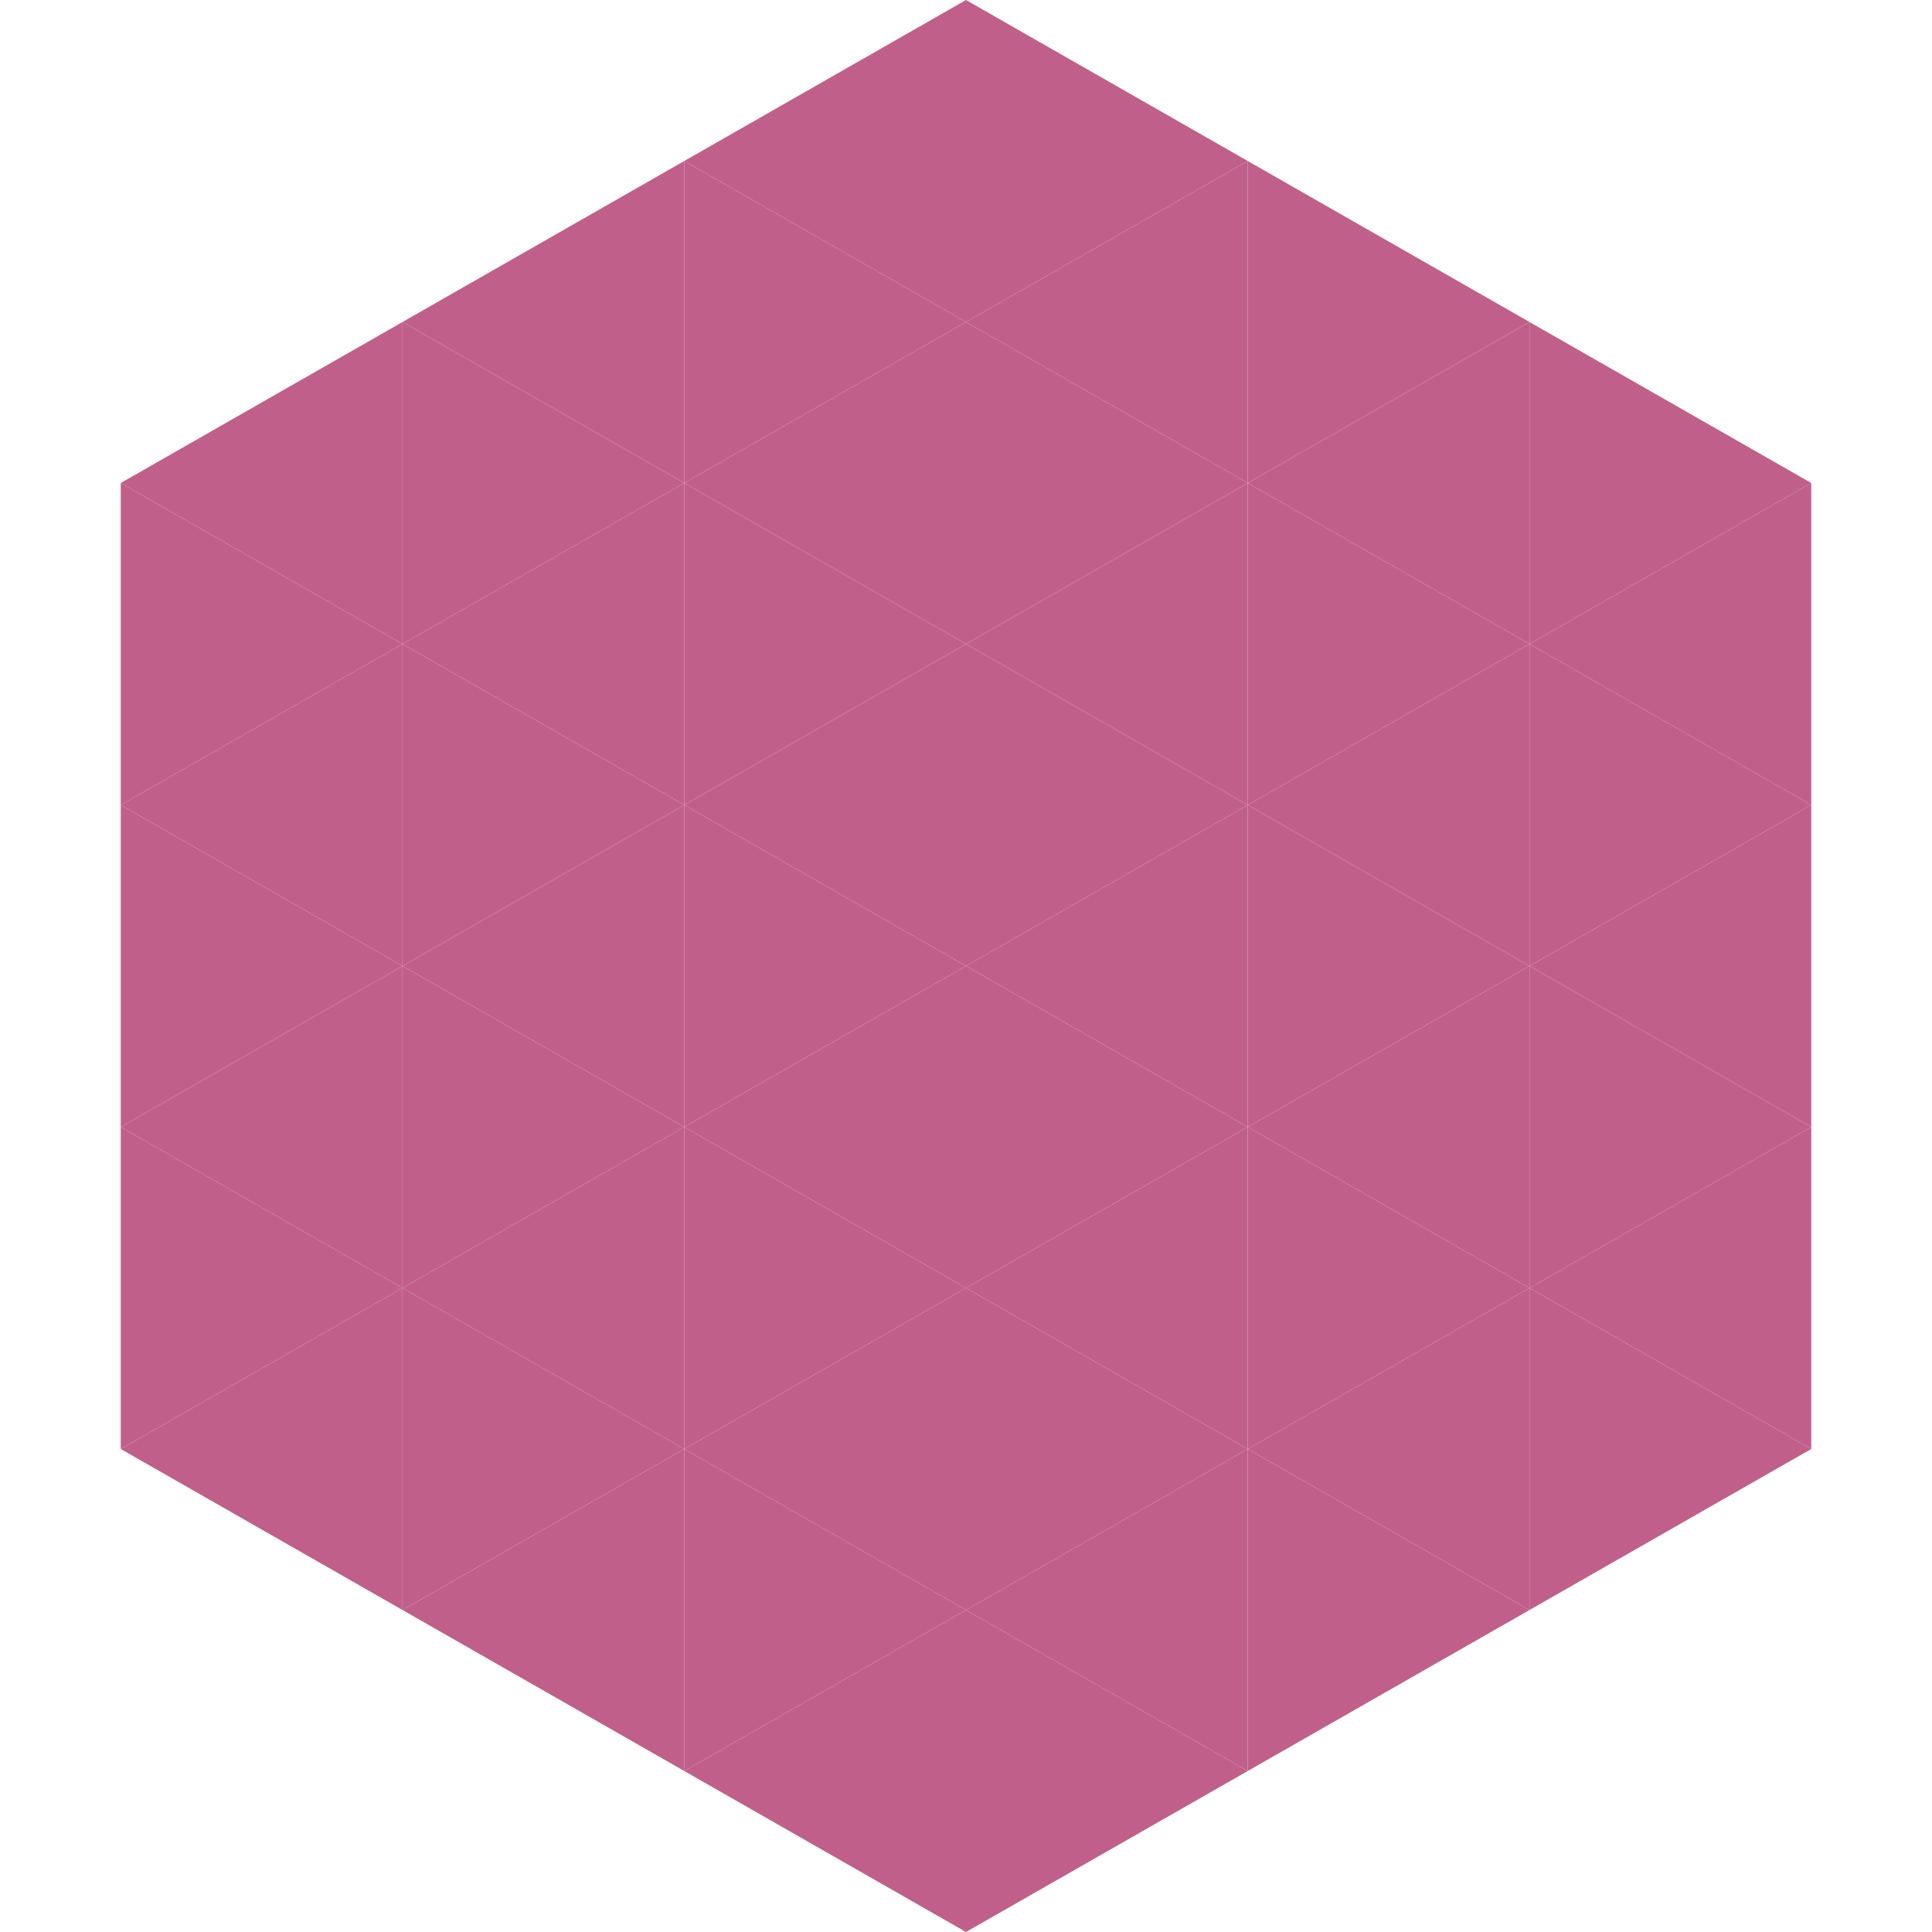 <?xml version="1.0"?>
<!-- Generated by SVGo -->
<svg width="240" height="240"
     xmlns="http://www.w3.org/2000/svg"
     xmlns:xlink="http://www.w3.org/1999/xlink">
<polygon points="50,40 15,60 50,80" style="fill:rgb(193,95,139)" />
<polygon points="190,40 225,60 190,80" style="fill:rgb(193,95,139)" />
<polygon points="15,60 50,80 15,100" style="fill:rgb(193,95,139)" />
<polygon points="225,60 190,80 225,100" style="fill:rgb(193,95,139)" />
<polygon points="50,80 15,100 50,120" style="fill:rgb(193,95,139)" />
<polygon points="190,80 225,100 190,120" style="fill:rgb(193,95,139)" />
<polygon points="15,100 50,120 15,140" style="fill:rgb(193,95,139)" />
<polygon points="225,100 190,120 225,140" style="fill:rgb(193,95,139)" />
<polygon points="50,120 15,140 50,160" style="fill:rgb(193,95,139)" />
<polygon points="190,120 225,140 190,160" style="fill:rgb(193,95,139)" />
<polygon points="15,140 50,160 15,180" style="fill:rgb(193,95,139)" />
<polygon points="225,140 190,160 225,180" style="fill:rgb(193,95,139)" />
<polygon points="50,160 15,180 50,200" style="fill:rgb(193,95,139)" />
<polygon points="190,160 225,180 190,200" style="fill:rgb(193,95,139)" />
<polygon points="15,180 50,200 15,220" style="fill:rgb(255,255,255); fill-opacity:0" />
<polygon points="225,180 190,200 225,220" style="fill:rgb(255,255,255); fill-opacity:0" />
<polygon points="50,0 85,20 50,40" style="fill:rgb(255,255,255); fill-opacity:0" />
<polygon points="190,0 155,20 190,40" style="fill:rgb(255,255,255); fill-opacity:0" />
<polygon points="85,20 50,40 85,60" style="fill:rgb(193,95,139)" />
<polygon points="155,20 190,40 155,60" style="fill:rgb(193,95,139)" />
<polygon points="50,40 85,60 50,80" style="fill:rgb(193,95,139)" />
<polygon points="190,40 155,60 190,80" style="fill:rgb(193,95,139)" />
<polygon points="85,60 50,80 85,100" style="fill:rgb(193,95,139)" />
<polygon points="155,60 190,80 155,100" style="fill:rgb(193,95,139)" />
<polygon points="50,80 85,100 50,120" style="fill:rgb(193,95,139)" />
<polygon points="190,80 155,100 190,120" style="fill:rgb(193,95,139)" />
<polygon points="85,100 50,120 85,140" style="fill:rgb(193,95,139)" />
<polygon points="155,100 190,120 155,140" style="fill:rgb(193,95,139)" />
<polygon points="50,120 85,140 50,160" style="fill:rgb(193,95,139)" />
<polygon points="190,120 155,140 190,160" style="fill:rgb(193,95,139)" />
<polygon points="85,140 50,160 85,180" style="fill:rgb(193,95,139)" />
<polygon points="155,140 190,160 155,180" style="fill:rgb(193,95,139)" />
<polygon points="50,160 85,180 50,200" style="fill:rgb(193,95,139)" />
<polygon points="190,160 155,180 190,200" style="fill:rgb(193,95,139)" />
<polygon points="85,180 50,200 85,220" style="fill:rgb(193,95,139)" />
<polygon points="155,180 190,200 155,220" style="fill:rgb(193,95,139)" />
<polygon points="120,0 85,20 120,40" style="fill:rgb(193,95,139)" />
<polygon points="120,0 155,20 120,40" style="fill:rgb(193,95,139)" />
<polygon points="85,20 120,40 85,60" style="fill:rgb(193,95,139)" />
<polygon points="155,20 120,40 155,60" style="fill:rgb(193,95,139)" />
<polygon points="120,40 85,60 120,80" style="fill:rgb(193,95,139)" />
<polygon points="120,40 155,60 120,80" style="fill:rgb(193,95,139)" />
<polygon points="85,60 120,80 85,100" style="fill:rgb(193,95,139)" />
<polygon points="155,60 120,80 155,100" style="fill:rgb(193,95,139)" />
<polygon points="120,80 85,100 120,120" style="fill:rgb(193,95,139)" />
<polygon points="120,80 155,100 120,120" style="fill:rgb(193,95,139)" />
<polygon points="85,100 120,120 85,140" style="fill:rgb(193,95,139)" />
<polygon points="155,100 120,120 155,140" style="fill:rgb(193,95,139)" />
<polygon points="120,120 85,140 120,160" style="fill:rgb(193,95,139)" />
<polygon points="120,120 155,140 120,160" style="fill:rgb(193,95,139)" />
<polygon points="85,140 120,160 85,180" style="fill:rgb(193,95,139)" />
<polygon points="155,140 120,160 155,180" style="fill:rgb(193,95,139)" />
<polygon points="120,160 85,180 120,200" style="fill:rgb(193,95,139)" />
<polygon points="120,160 155,180 120,200" style="fill:rgb(193,95,139)" />
<polygon points="85,180 120,200 85,220" style="fill:rgb(193,95,139)" />
<polygon points="155,180 120,200 155,220" style="fill:rgb(193,95,139)" />
<polygon points="120,200 85,220 120,240" style="fill:rgb(193,95,139)" />
<polygon points="120,200 155,220 120,240" style="fill:rgb(193,95,139)" />
<polygon points="85,220 120,240 85,260" style="fill:rgb(255,255,255); fill-opacity:0" />
<polygon points="155,220 120,240 155,260" style="fill:rgb(255,255,255); fill-opacity:0" />
</svg>
